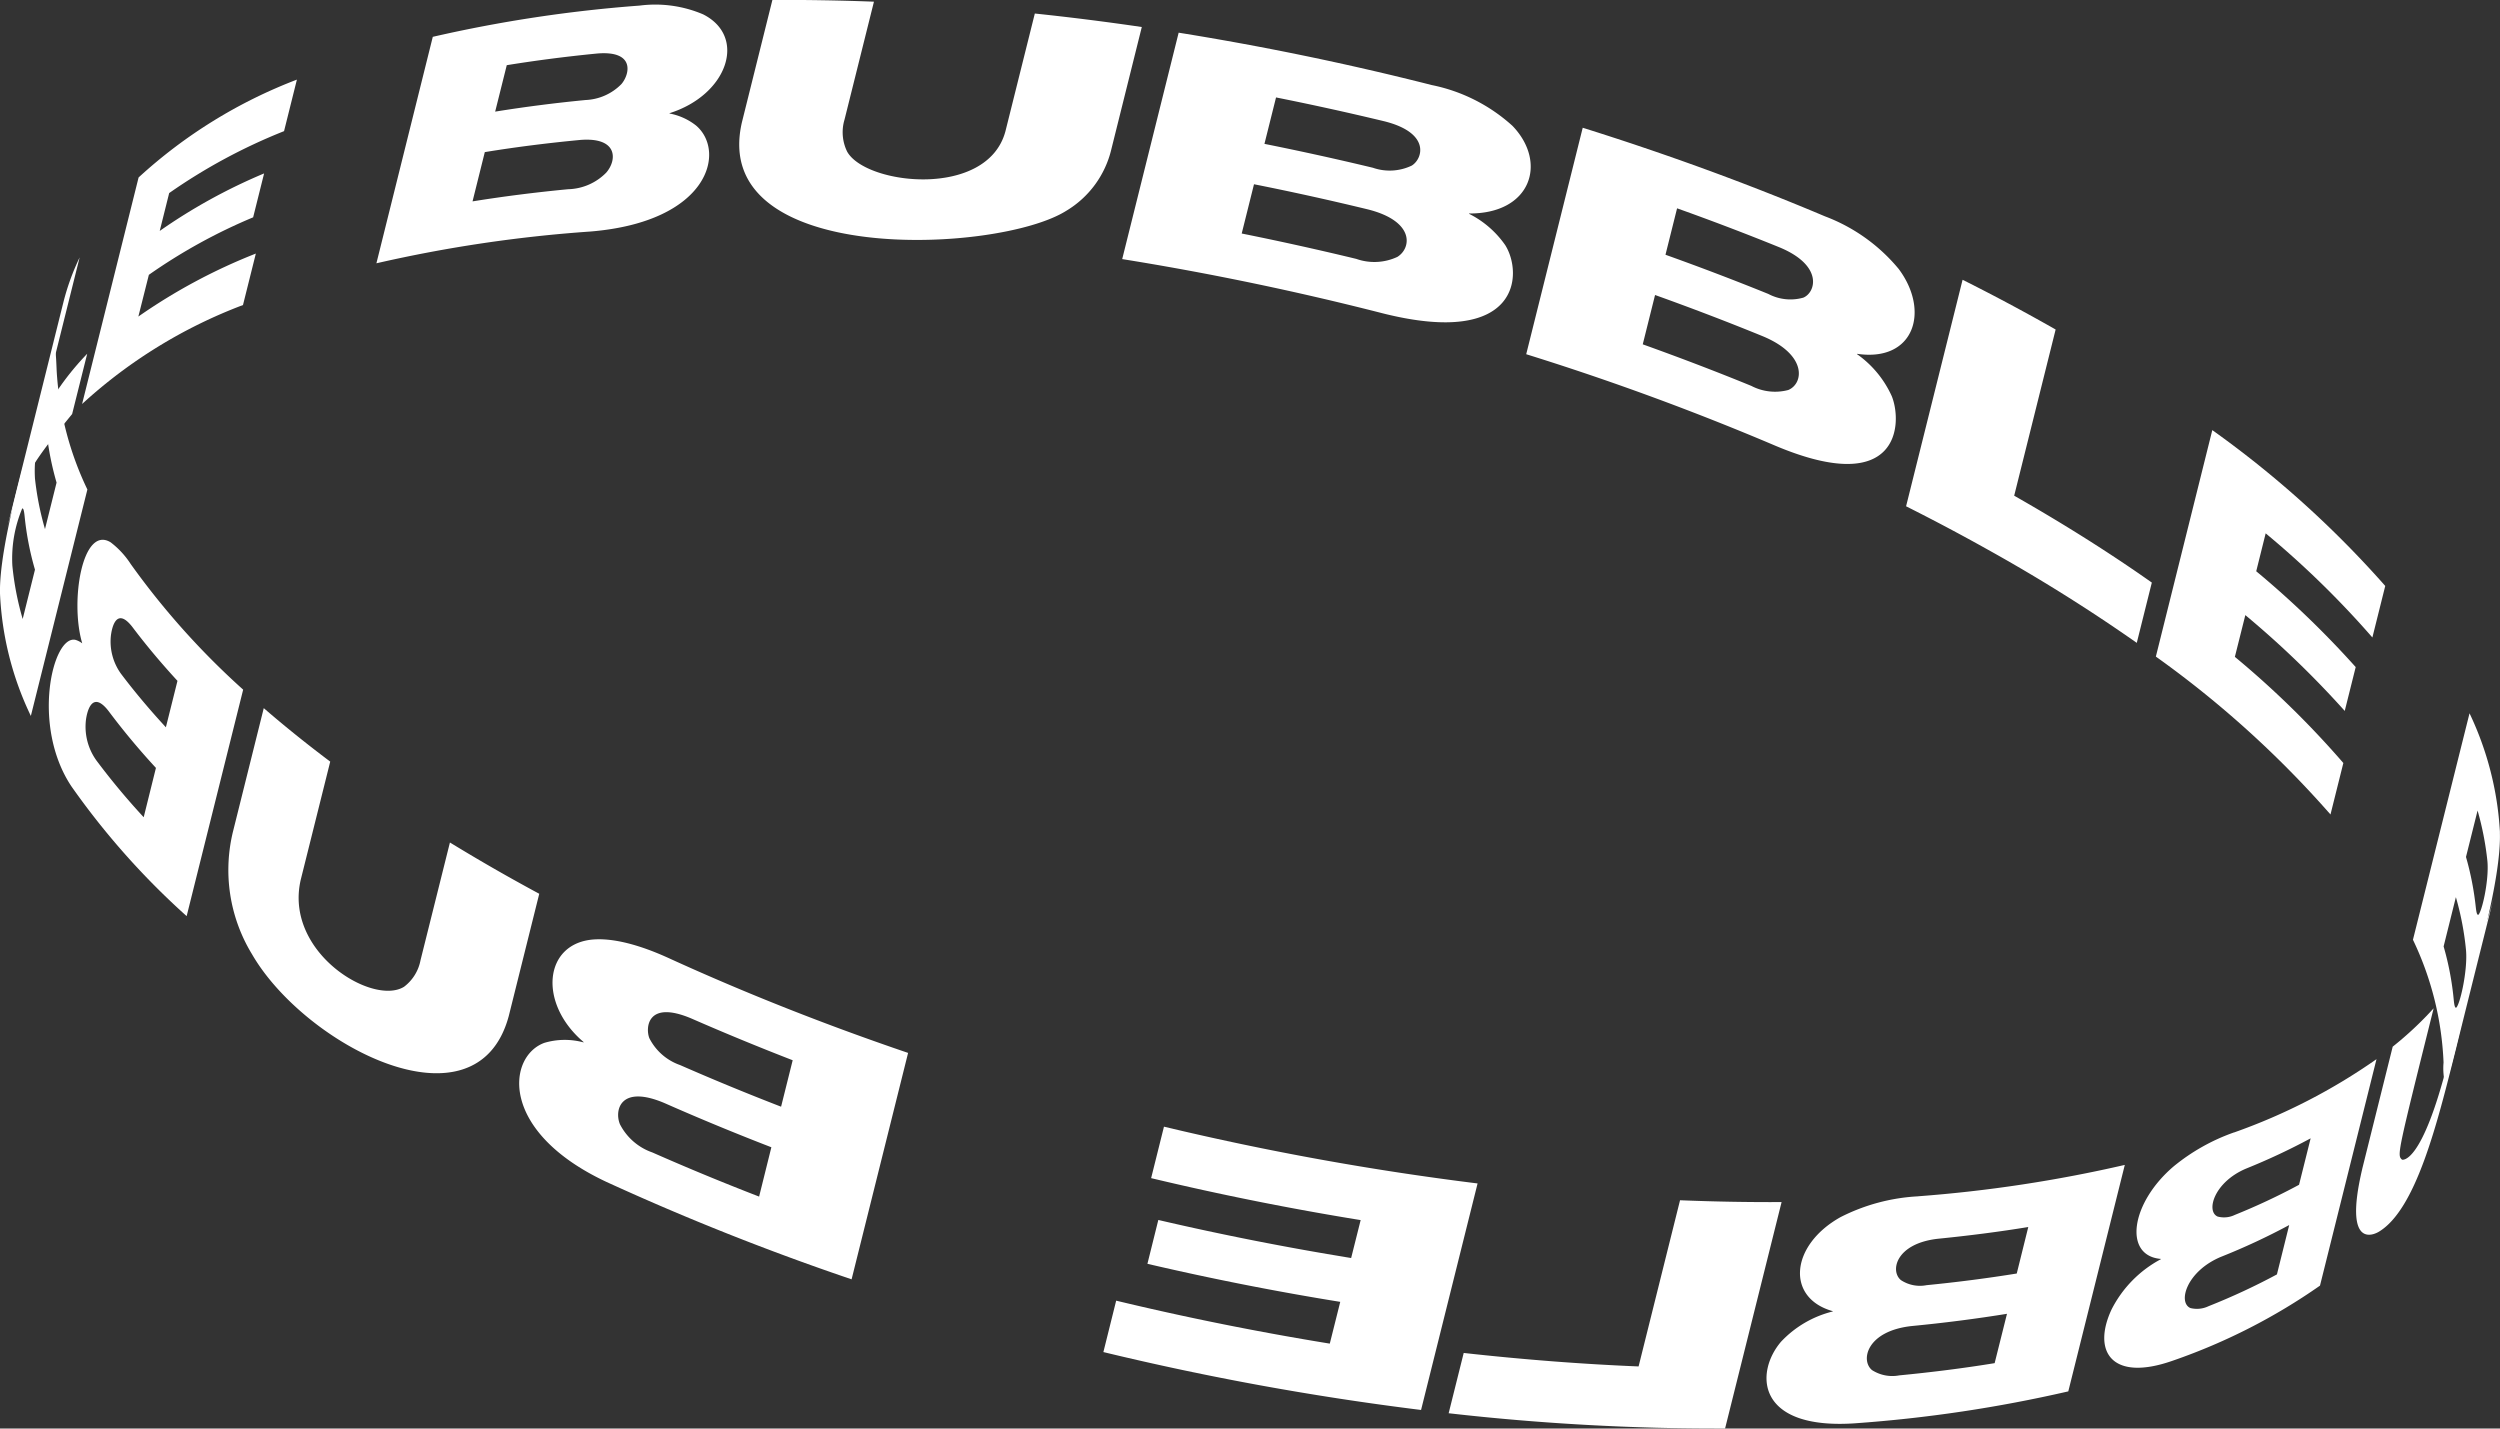 <svg xmlns="http://www.w3.org/2000/svg" xmlns:xlink="http://www.w3.org/1999/xlink" width="190" height="108.571" viewBox="0 0 190 108.571">
  <rect x="0" y="0" width="190" height="108.571" fill="#333333" stroke="none"/>
  <defs>
    <clipPath id="clip-path">
      <rect id="Rettangolo_62" data-name="Rettangolo 62" width="190" height="108.571" fill="none"/>
    </clipPath>
  </defs>
  <g id="bubble-logo3d_binco" transform="translate(0 0)">
    <g id="Raggruppa_108" data-name="Raggruppa 108" transform="translate(0 0)" clip-path="url(#clip-path)">
      <path id="Tracciato_106" data-name="Tracciato 106" d="M5.065,15.989C2.509,19.12,1.1,20.849.11,24.712L4.4,7.5A18,18,0,0,1,5.635,4.087l-3.15,12.63a20.783,20.783,0,0,1,3.725-5.31L5.065,15.989" transform="translate(0.417 15.479)" fill="#fff"/>
      <path id="Tracciato_107" data-name="Tracciato 107" d="M17.625,1.264A37.683,37.683,0,0,0,5.594,8.7L1.3,25.916a37.921,37.921,0,0,1,12.228-7.521l.977-3.912a43.3,43.3,0,0,0-8.929,4.788L6.374,16.1A41.86,41.86,0,0,1,14.3,11.73l.833-3.337A42.449,42.449,0,0,0,7.2,12.764l.718-2.877A42.826,42.826,0,0,1,16.649,5.18l.977-3.916" transform="translate(4.939 4.787)" fill="#fff"/>
      <path id="Tracciato_108" data-name="Tracciato 108" d="M13.285,15.006q3.526-.567,7.263-.924a4.2,4.2,0,0,0,2.9-1.264c.838-.967.886-2.719-1.992-2.48-2.48.235-4.9.541-7.239.924Zm1.724-6.822q3.339-.539,6.861-.881A4.053,4.053,0,0,0,24.6,6.091c.646-.761,1.049-2.571-1.853-2.322q-3.519.345-6.861.886l-.881,3.529M25.982.126a9.283,9.283,0,0,1,4.826.665c3.366,1.7,1.862,6.123-2.552,7.512l0,.024a4.646,4.646,0,0,1,2.016.914c2.3,1.958,1.01,7.32-8.053,8.058a105.113,105.113,0,0,0-16.24,2.413L10.264,2.5A105.047,105.047,0,0,1,25.982.126" transform="translate(22.628 0.299)" fill="#fff"/>
      <path id="Tracciato_109" data-name="Tracciato 109" d="M42.33,2.056q-4.086-.6-8.13-1.025L31.965,9.984c-1.374,5.128-10.6,4.089-12.027,1.546a3.341,3.341,0,0,1-.2-2.442L21.973.131Q18.059-.019,14.255,0L11.938,9.3c-2.537,10.988,19.452,10,24.647,6.727a7.453,7.453,0,0,0,3.428-4.673L42.33,2.056" transform="translate(44.447 -0.003)" fill="#fff"/>
      <path id="Tracciato_110" data-name="Tracciato 110" d="M26.9,15.782q4.352.876,8.709,1.929a4.127,4.127,0,0,0,3.122-.153c1.072-.661,1.341-2.7-2.226-3.605-2.882-.7-5.779-1.341-8.671-1.915Zm1.728-6.813q4.122.826,8.24,1.815a3.888,3.888,0,0,0,2.954-.163c.843-.517,1.441-2.48-2.073-3.366q-4.115-.991-8.24-1.815l-.881,3.529M41.345,4.5A12.933,12.933,0,0,1,47.478,7.6c2.676,2.777,1.427,6.688-3.3,6.66l0,.024a7.369,7.369,0,0,1,2.748,2.379c1.355,2.154,1.139,7.8-9.269,5.195-6.593-1.69-13.248-3.074-19.84-4.132L22.108.519C28.5,1.544,34.948,2.875,41.345,4.5" transform="translate(67.47 1.965)" fill="#fff"/>
      <path id="Tracciato_111" data-name="Tracciato 111" d="M33.084,18.488c2.786,1,5.544,2.049,8.254,3.16a3.9,3.9,0,0,0,2.806.311c1.168-.484,1.46-2.657-1.9-4.07-2.7-1.106-5.448-2.154-8.225-3.15Zm1.728-6.808q3.957,1.415,7.814,2.978a3.594,3.594,0,0,0,2.662.282c.943-.393,1.532-2.423-1.781-3.811q-3.856-1.566-7.814-2.978l-.881,3.529M46.93,8.76a13.408,13.408,0,0,1,5.606,4c2.4,3.213,1.173,7.091-3.16,6.449l-.01.024a7.879,7.879,0,0,1,2.643,3.193c.809,1.992.68,7.77-8.814,3.782A201.68,201.68,0,0,0,24.227,19.24L28.522,2.028C34.813,4,40.984,6.246,46.93,8.76" transform="translate(91.765 7.681)" fill="#fff"/>
      <path id="Tracciato_112" data-name="Tracciato 112" d="M41.623,8.219c-.292-.168-.589-.335-.886-.5q-3.023-1.695-6.186-3.28L30.257,21.654q3.16,1.587,6.186,3.28a128.2,128.2,0,0,1,11.347,7.1l1.144-4.582Q44.18,24.1,38.473,20.849l3.15-12.63" transform="translate(114.605 16.824)" fill="#fff"/>
      <path id="Tracciato_113" data-name="Tracciato 113" d="M51.654,18.668A77.6,77.6,0,0,0,38.512,6.828L34.222,24.04a77.39,77.39,0,0,1,13.272,12l.977-3.912a69.7,69.7,0,0,0-8.244-8.067l.795-3.174a71.708,71.708,0,0,1,7.555,7.282l.833-3.332a71.3,71.3,0,0,0-7.56-7.282l.718-2.882a69.933,69.933,0,0,1,8.11,7.914l.977-3.916" transform="translate(129.623 25.861)" fill="#fff"/>
      <path id="Tracciato_114" data-name="Tracciato 114" d="M40.631,29.042A21.932,21.932,0,0,1,41.4,33.1c.053.541.11.575.168.608.278-.124.9-2.782.766-4.371a22.06,22.06,0,0,0-.771-4.041Zm1.7-6.8a22.439,22.439,0,0,1,.747,3.84c.057.507.115.536.172.565.268-.115.847-2.6.709-4.093a22.442,22.442,0,0,0-.747-3.84l-.881,3.529m2.576-1.867c.124,3.591-1.987,10.6-2.011,10.653l-.144.034,0,.024c-.263,1.867-1.657,8.005-2.011,8.383a5.126,5.126,0,0,1-.115-1.609A23.808,23.808,0,0,0,38.3,28.535L42.6,11.323a24.043,24.043,0,0,1,2.312,9.049" transform="translate(145.084 42.887)" fill="#fff"/>
      <path id="Tracciato_115" data-name="Tracciato 115" d="M38.983,25.778q1.436-5.76,2.873-11.524l-.029.134-2.844,11.39" transform="translate(147.656 53.989)" fill="#fff"/>
      <path id="Tracciato_116" data-name="Tracciato 116" d="M37.866,34.746c-1.465,6.229.972,4.941,1.254,4.773,2.815-1.676,4.429-8.139,5.855-13.846l2.839-11.39a17.833,17.833,0,0,1-1.192,3.327l-2.236,8.953c-2,7.938-3.49,7.483-3.5,7.469-.373-.354-.373-.354,2.408-11.5a26.06,26.06,0,0,1-3.112,2.916l-2.317,9.293" transform="translate(141.663 54.099)" fill="#fff"/>
      <path id="Tracciato_117" data-name="Tracciato 117" d="M46.526,33.173a49.419,49.419,0,0,1-5.19,2.413,2.044,2.044,0,0,1-1.384.144c-.977-.421-.3-2.806,2.341-3.9a49.419,49.419,0,0,0,5.166-2.408Zm1.685-6.813a48.886,48.886,0,0,1-4.888,2.293,1.878,1.878,0,0,1-1.3.124c-.91-.393-.282-2.624,2.178-3.653a48.888,48.888,0,0,0,4.888-2.293l-.881,3.529m-4.955-3.974a15.186,15.186,0,0,0-4.563,2.566c-3.289,2.791-3.849,6.808-.986,7.043l0,.024a8.872,8.872,0,0,0-3.744,3.816c-1.489,3.184,0,5.515,4.6,3.912l.139-.048a45.3,45.3,0,0,0,11.1-5.673l4.295-17.212a44.847,44.847,0,0,1-10.83,5.573" transform="translate(126.52 63.682)" fill="#fff"/>
      <path id="Tracciato_118" data-name="Tracciato 118" d="M45.379,33.555c-2.346.383-4.769.689-7.253.929a2.851,2.851,0,0,1-2.064-.4c-.9-.733-.412-2.983,3.026-3.351q3.713-.359,7.229-.929Zm1.68-6.813c-2.221.359-4.51.656-6.851.886a2.626,2.626,0,0,1-1.949-.383c-.847-.685-.4-2.791,2.825-3.146,2.346-.235,4.635-.527,6.851-.891l-.876,3.533m-7.493-5.865a14.679,14.679,0,0,0-5.908,1.585c-3.825,2.145-4.151,6.147-.579,7.143l-.01.024a8.035,8.035,0,0,0-3.926,2.3c-2.016,2.365-1.862,6.7,5.6,6.2A105.436,105.436,0,0,0,50.976,35.7l4.295-17.212a104.618,104.618,0,0,1-15.7,2.384" transform="translate(106.214 70.045)" fill="#fff"/>
      <path id="Tracciato_119" data-name="Tracciato 119" d="M40.58,19.053q3.921.158,7.723.139L44.008,36.4A179.979,179.979,0,0,1,23,35.24l1.144-4.582c4.5.5,8.943.847,13.291,1.025l3.15-12.63" transform="translate(87.098 72.166)" fill="#fff"/>
      <path id="Tracciato_120" data-name="Tracciato 120" d="M22.121,17.885A217.063,217.063,0,0,0,45.954,22.2L41.659,39.415a215.224,215.224,0,0,1-24.144-4.4l.972-3.907c5.41,1.3,10.844,2.389,16.235,3.265l.795-3.174c-4.869-.785-9.772-1.752-14.655-2.892l.828-3.332c4.888,1.139,9.786,2.1,14.655,2.892l.723-2.882c-5.29-.857-10.619-1.92-15.924-3.189l.977-3.916" transform="translate(66.342 67.742)" fill="#fff"/>
      <path id="Tracciato_121" data-name="Tracciato 121" d="M26.477,34.466q-4.122-1.594-8.115-3.356A4.375,4.375,0,0,1,15.9,28.965c-.426-1.025-.01-3.064,3.423-1.59q3.971,1.752,8.086,3.342Zm1.671-6.832q-3.9-1.508-7.679-3.165a4.145,4.145,0,0,1-2.327-2.03c-.3-.709-.249-2.973,3.208-1.5q3.777,1.652,7.679,3.165l-.881,3.529M19.7,16.383c-.881-.4-3.552-1.609-5.769-1.46-3.816.254-4.28,4.845-.79,7.8l-.01.024a5.439,5.439,0,0,0-2.973.034c-2.815,1.029-3.471,6.722,4.7,10.562a195.047,195.047,0,0,0,18.648,7.411L37.8,23.546c-6.219-2.116-12.29-4.51-18.1-7.162" transform="translate(31.215 56.475)" fill="#fff"/>
      <path id="Tracciato_122" data-name="Tracciato 122" d="M6.317,11.241q2.356,2.04,5.051,4.065L9.132,24.264c-1.3,5.525,5.472,9.633,7.847,8.153a3.294,3.294,0,0,0,1.25-2.011l2.236-8.953c1.532.934,3.117,1.867,4.764,2.786.67.373,1.345.747,2.025,1.111l-2.317,9.293C22.5,43.692,9.42,36.874,5.417,29.932A12.292,12.292,0,0,1,4,20.534l2.317-9.293" transform="translate(13.729 42.577)" fill="#fff"/>
      <path id="Tracciato_123" data-name="Tracciato 123" d="M7.989,29.654a53.779,53.779,0,0,1-3.6-4.323A4.4,4.4,0,0,1,3.6,22.257c.053-.417.393-2.4,1.728-.661a54.488,54.488,0,0,0,3.591,4.309Zm1.685-6.837Q7.786,20.77,6.251,18.733A4.179,4.179,0,0,1,5.5,15.822c.072-.546.4-2.212,1.633-.622q1.537,2.04,3.423,4.089l-.881,3.529M7,10.407A6.5,6.5,0,0,0,5.476,8.76c-2.145-1.317-3.1,4.476-2.164,7.656l0,.019a1.582,1.582,0,0,0-.5-.259c-1.743-.421-3.394,6.54-.306,11.146a58.03,58.03,0,0,0,8.747,9.848l4.295-17.212A58.686,58.686,0,0,1,7,10.407" transform="translate(2.932 32.456)" fill="#fff"/>
      <path id="Tracciato_124" data-name="Tracciato 124" d="M1.725,26.041A22.014,22.014,0,0,1,.94,21.986a9.878,9.878,0,0,1,.752-4.352c.067.019.124.034.182.618a22.609,22.609,0,0,0,.785,4.041ZM3.42,19.209a22.5,22.5,0,0,1-.761-3.84,9.129,9.129,0,0,1,.7-4.117c.067.014.12.024.182.589A22.449,22.449,0,0,0,4.3,15.676L3.42,19.209M4.306,7.144c-.057-1.393-.072-1.417-.187-1.6a50.306,50.306,0,0,0-1.882,7.818l-.01.019-.124-.11C2.079,13.33-.07,20.454,0,24.083a23.88,23.88,0,0,0,2.346,9.326L6.642,16.2A24.008,24.008,0,0,1,4.306,7.144" transform="translate(-0.001 21.002)" fill="#fff"/>
      <path id="Tracciato_125" data-name="Tracciato 125" d="M.117,22.012l-.01.043L4.4,4.843l.01-.043L.117,22.012" transform="translate(0.407 18.18)" fill="#fff"/>
    </g>
  </g>
</svg>
